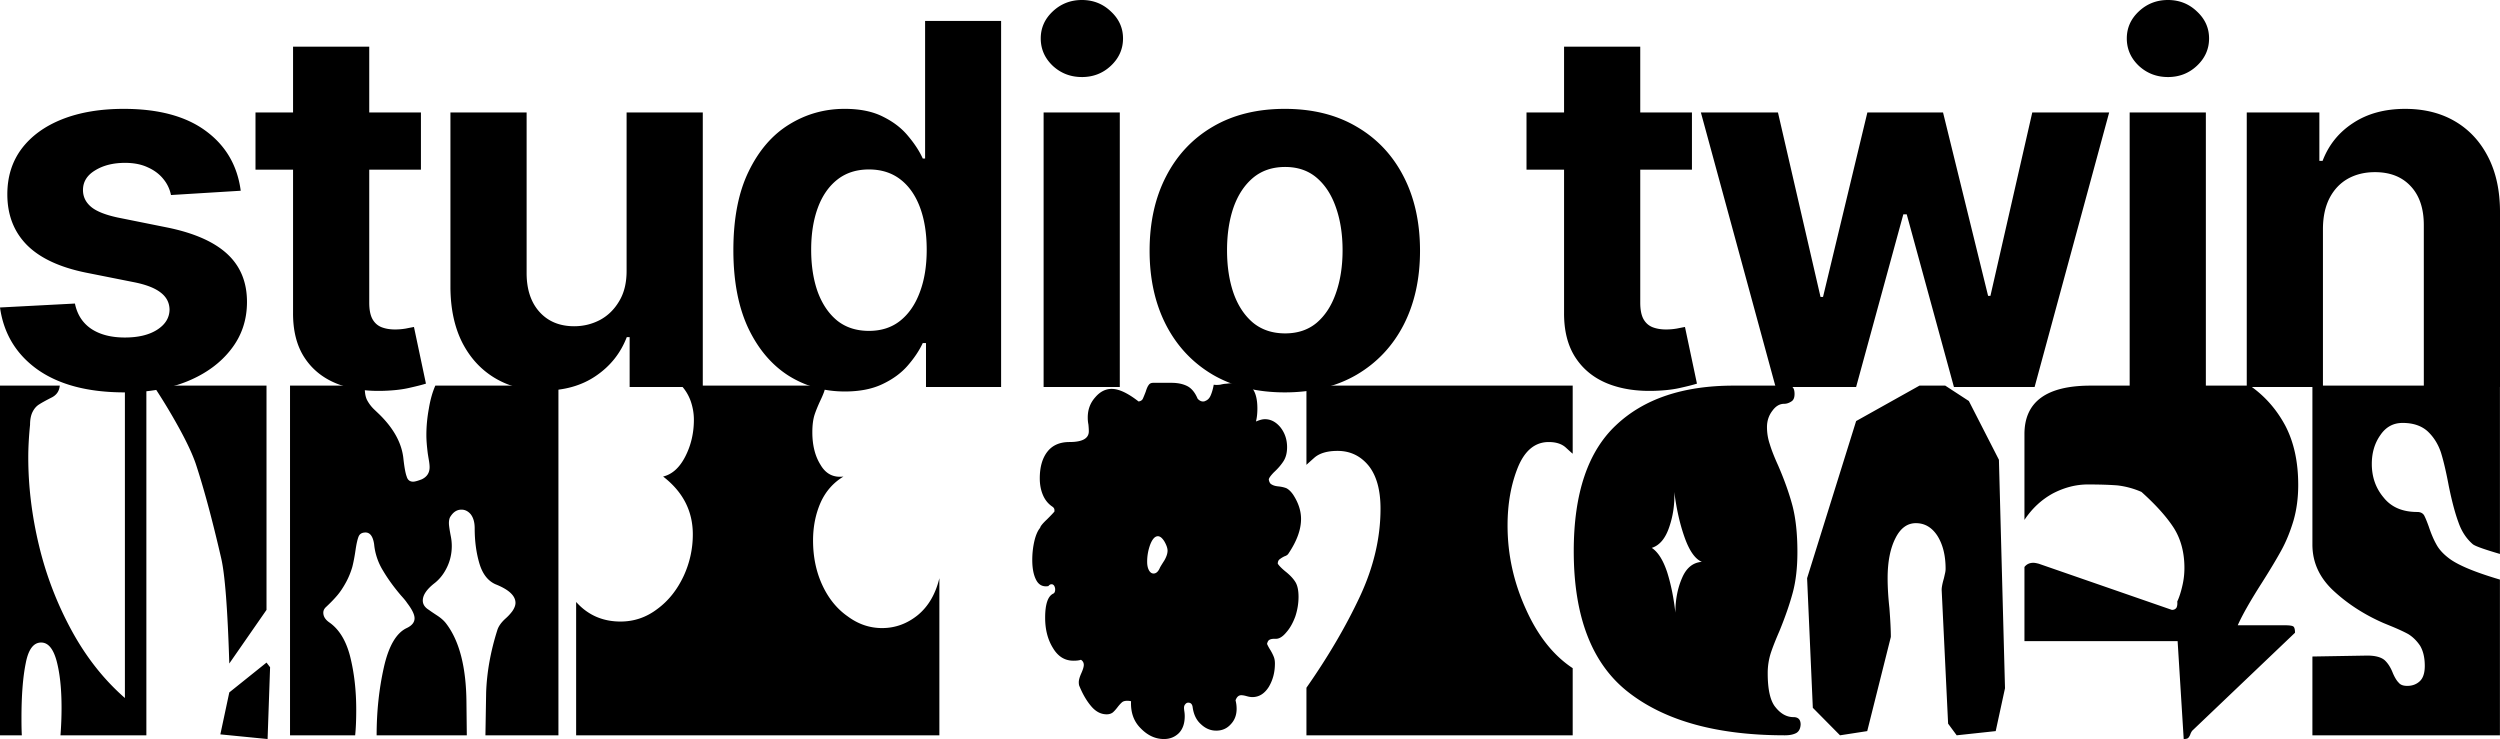 <svg xmlns="http://www.w3.org/2000/svg" width="595" height="176" fill="none"><path fill="#000" d="M552.86 54.331v37.781h-18.133v-65.35h17.281v11.53h.766c1.448-3.801 3.874-6.808 7.279-9.02 3.405-2.241 7.534-3.361 12.387-3.361 4.54 0 8.499.992 11.876 2.978 3.377 1.985 6.001 4.822 7.874 8.51 1.873 3.658 2.81 8.026 2.81 13.103v41.61h-18.133V53.736c.028-4-.994-7.12-3.065-9.36-2.072-2.27-4.923-3.404-8.556-3.404-2.44 0-4.597.525-6.47 1.574-1.844 1.05-3.292 2.581-4.342 4.595-1.021 1.986-1.546 4.382-1.574 7.19zm-45.999 37.781v-65.35h18.133v65.35h-18.133zm9.109-73.775c-2.696 0-5.009-.893-6.938-2.68-1.902-1.815-2.852-3.985-2.852-6.51 0-2.496.95-4.637 2.852-6.424C510.961.908 513.274 0 515.97 0c2.696 0 4.994.908 6.895 2.723 1.93 1.787 2.895 3.928 2.895 6.424 0 2.525-.965 4.695-2.895 6.51-1.901 1.787-4.199 2.68-6.895 2.68zm-93.369 73.775-17.792-65.35h18.345l10.131 43.907h.596l10.556-43.908h18.006l10.726 43.652h.554l9.96-43.652h18.303l-17.75 65.35h-19.197l-11.237-41.099h-.809l-11.237 41.1h-19.155zm-19.919-65.351v13.615h-39.373V26.761h39.373zm-30.435-15.656h18.133V72.03c0 1.674.256 2.978.767 3.915.51.907 1.22 1.545 2.128 1.914.936.369 2.015.553 3.235.553.851 0 1.703-.07 2.554-.213.851-.17 1.504-.297 1.958-.382l2.852 13.487c-.908.283-2.185.61-3.831.978-1.646.397-3.647.638-6.002.724-4.37.17-8.201-.412-11.493-1.745-3.263-1.333-5.803-3.404-7.619-6.212-1.816-2.808-2.71-6.353-2.682-10.636V11.105zm-66.462 82.283c-6.612 0-12.33-1.404-17.154-4.212-4.796-2.836-8.499-6.779-11.109-11.827-2.611-5.077-3.917-10.963-3.917-17.657 0-6.75 1.306-12.65 3.917-17.699 2.61-5.077 6.313-9.02 11.109-11.828 4.824-2.836 10.542-4.254 17.154-4.254s12.316 1.418 17.112 4.254c4.824 2.808 8.541 6.75 11.152 11.828 2.611 5.049 3.916 10.948 3.916 17.7 0 6.693-1.305 12.579-3.916 17.656-2.611 5.048-6.328 8.991-11.152 11.828-4.796 2.807-10.5 4.211-17.112 4.211zm.085-14.04c3.008 0 5.52-.85 7.534-2.552 2.015-1.73 3.533-4.085 4.555-7.063 1.05-2.978 1.575-6.368 1.575-10.169 0-3.8-.525-7.19-1.575-10.168-1.022-2.978-2.54-5.332-4.555-7.063-2.014-1.73-4.526-2.595-7.534-2.595-3.036 0-5.59.865-7.662 2.595-2.043 1.73-3.589 4.085-4.639 7.063-1.022 2.978-1.533 6.368-1.533 10.169 0 3.8.511 7.19 1.533 10.168 1.05 2.978 2.596 5.332 4.639 7.063 2.072 1.701 4.626 2.552 7.662 2.552zm-57.49 12.764v-65.35h18.133v65.35H248.38zm9.109-73.775c-2.695 0-5.008-.893-6.938-2.68-1.901-1.815-2.852-3.985-2.852-6.51 0-2.496.951-4.637 2.852-6.424C252.481.908 254.794 0 257.489 0c2.696 0 4.995.908 6.896 2.723 1.93 1.787 2.894 3.928 2.894 6.424 0 2.525-.964 4.695-2.894 6.51-1.901 1.787-4.2 2.68-6.896 2.68zm-56.428 74.838c-4.966 0-9.463-1.276-13.493-3.829-4.001-2.58-7.179-6.368-9.535-11.36-2.327-5.02-3.49-11.175-3.49-18.465 0-7.488 1.206-13.714 3.618-18.677 2.412-4.992 5.619-8.722 9.62-11.19 4.029-2.496 8.442-3.744 13.238-3.744 3.661 0 6.711.624 9.152 1.872 2.468 1.22 4.455 2.752 5.959 4.595 1.532 1.815 2.696 3.602 3.49 5.36h.554V4.978h18.09v87.135h-17.878V81.645h-.766c-.851 1.816-2.057 3.617-3.618 5.404-1.532 1.758-3.533 3.219-6.002 4.382-2.44 1.163-5.42 1.744-8.939 1.744zm5.747-14.423c2.923 0 5.392-.794 7.406-2.382 2.043-1.617 3.604-3.872 4.683-6.765 1.106-2.893 1.66-6.283 1.66-10.169s-.54-7.26-1.618-10.126c-1.078-2.864-2.639-5.077-4.682-6.637-2.043-1.56-4.526-2.34-7.449-2.34-2.98 0-5.491.809-7.534 2.425-2.043 1.617-3.59 3.858-4.64 6.723-1.05 2.864-1.575 6.183-1.575 9.955 0 3.801.525 7.162 1.575 10.084 1.078 2.893 2.625 5.162 4.64 6.807 2.043 1.617 4.554 2.425 7.534 2.425zM149.13 64.287V26.76h18.133v65.35h-17.409V80.24h-.681c-1.476 3.83-3.93 6.907-7.364 9.233-3.405 2.326-7.562 3.489-12.472 3.489-4.37 0-8.215-.993-11.535-2.978-3.32-1.986-5.917-4.808-7.79-8.467-1.844-3.66-2.78-8.041-2.809-13.147V26.76h18.133v38.377c.029 3.857 1.064 6.906 3.107 9.147 2.044 2.24 4.782 3.361 8.216 3.361 2.185 0 4.228-.496 6.129-1.489 1.901-1.021 3.434-2.524 4.597-4.51 1.192-1.985 1.774-4.439 1.745-7.36zm-48.948-37.526v13.615H60.809V26.761h39.373zM69.747 11.105H87.88V72.03c0 1.674.256 2.978.767 3.915.51.907 1.22 1.545 2.128 1.914.936.369 2.015.553 3.235.553.851 0 1.703-.07 2.554-.213.851-.17 1.504-.297 1.958-.382l2.852 13.487c-.908.283-2.185.61-3.831.978-1.646.397-3.647.638-6.002.724-4.37.17-8.2-.412-11.493-1.745-3.263-1.333-5.803-3.404-7.619-6.212-1.816-2.808-2.71-6.353-2.682-10.636V11.105zM57.294 45.397l-16.601 1.02a8.576 8.576 0 0 0-1.83-3.828c-.937-1.163-2.171-2.085-3.704-2.766-1.504-.709-3.306-1.063-5.405-1.063-2.81 0-5.18.595-7.109 1.787-1.93 1.162-2.895 2.722-2.895 4.68 0 1.56.625 2.879 1.873 3.956 1.249 1.078 3.392 1.943 6.428 2.596l11.833 2.382c6.357 1.305 11.096 3.404 14.217 6.297 3.122 2.893 4.682 6.694 4.682 11.402 0 4.283-1.262 8.041-3.788 11.275-2.497 3.233-5.93 5.758-10.3 7.573-4.343 1.787-9.351 2.68-15.027 2.68-8.655 0-15.55-1.8-20.687-5.403C3.873 84.355.88 79.42 0 73.18l17.835-.936c.54 2.638 1.845 4.652 3.916 6.042 2.072 1.361 4.725 2.042 7.96 2.042 3.178 0 5.732-.61 7.662-1.83 1.958-1.248 2.951-2.85 2.98-4.807-.029-1.645-.724-2.993-2.086-4.042-1.362-1.078-3.462-1.9-6.3-2.468l-11.323-2.255c-6.384-1.276-11.138-3.488-14.26-6.637-3.092-3.148-4.639-7.162-4.639-12.04 0-4.198 1.135-7.815 3.405-10.85 2.299-3.035 5.52-5.375 9.663-7.02 4.171-1.645 9.052-2.467 14.643-2.467 8.257 0 14.756 1.744 19.495 5.233 4.767 3.489 7.548 8.24 8.343 14.253z"/><path fill="#000" d="M34.836 175.003H14.394c.17-2.219.256-4.402.256-6.547 0-4.513-.398-8.249-1.193-11.208-.795-2.885-2.015-4.327-3.662-4.327-1.817 0-3.038 1.627-3.662 4.882-.682 3.329-1.023 7.694-1.023 13.094 0 1.85.029 3.218.086 4.106H0V91.778h14.224c-.114 1.332-.795 2.293-2.044 2.885-1.306.666-2.243 1.184-2.81 1.554-.625.37-1.137.924-1.534 1.664-.454.814-.681 1.887-.681 3.218-.284 2.811-.426 5.401-.426 7.768 0 6.88.851 13.871 2.555 20.973a82.097 82.097 0 0 0 7.75 20.195c3.464 6.363 7.695 11.726 12.692 16.091V91.778h5.11v83.225zm28.594-29.85-8.858 12.761c-.398-13.02-1.051-21.416-1.96-25.189-2.1-9.1-4.116-16.571-6.047-22.416-.795-2.293-2.13-5.141-4.003-8.544a142.29 142.29 0 0 0-6.047-9.987H63.43v53.375zm.255 30.738-11.243-1.11 2.13-9.987 8.858-7.102.851 1.11-.596 17.089zm69.221-.888h-17.375l.17-10.209c.171-4.809 1.051-9.728 2.641-14.759.284-.961.965-1.923 2.044-2.885a11.339 11.339 0 0 0 1.533-1.664c.511-.74.766-1.406.766-1.998 0-1.701-1.589-3.181-4.769-4.438-1.817-.814-3.095-2.478-3.833-4.994-.738-2.515-1.107-5.289-1.107-8.322 0-1.406-.313-2.515-.937-3.329-.625-.74-1.363-1.11-2.215-1.11-1.022 0-1.874.518-2.555 1.554-.284.37-.426.924-.426 1.664 0 .518.142 1.517.426 2.996.17.814.256 1.628.256 2.442 0 1.775-.37 3.44-1.108 4.993-.738 1.554-1.703 2.811-2.896 3.773-1.93 1.479-2.896 2.885-2.896 4.217 0 .887.483 1.627 1.448 2.219.398.296 1.051.74 1.959 1.332.909.591 1.619 1.22 2.13 1.886 3.18 4.143 4.798 10.431 4.855 18.864l.085 7.768H89.638c0-5.622.568-10.986 1.704-16.09 1.135-5.105 2.952-8.249 5.45-9.432 1.25-.592 1.874-1.369 1.874-2.331 0-.887-.596-2.108-1.788-3.662-.227-.369-.71-.961-1.448-1.775-1.704-1.997-3.123-3.958-4.259-5.881a14.571 14.571 0 0 1-2.13-6.325c-.283-1.85-.964-2.774-2.043-2.774-.795 0-1.335.295-1.619.887-.284.666-.539 1.776-.766 3.329-.227 1.554-.483 2.885-.767 3.995a18.688 18.688 0 0 1-1.448 3.551c-.681 1.258-1.362 2.293-2.044 3.107-.738.888-1.703 1.886-2.896 2.996-.34.37-.51.777-.51 1.221 0 .887.482 1.664 1.447 2.33 2.328 1.628 3.975 4.328 4.94 8.101.966 3.846 1.448 8.063 1.448 12.65 0 2.441-.085 4.475-.255 6.103H69.026V91.778h17.801c-.056 1.554.142 2.737.597 3.551a8.76 8.76 0 0 0 1.618 2.108c.624.592 1.05 1 1.278 1.221 3.463 3.403 5.365 6.954 5.706 10.653.227 1.997.483 3.366.767 4.106.227.813.738 1.22 1.533 1.22.397 0 1.079-.185 2.044-.555 1.249-.591 1.874-1.553 1.874-2.885 0-.444-.057-.998-.171-1.664a110.45 110.45 0 0 1-.255-1.554c-.227-1.775-.341-3.255-.341-4.438 0-2.072.199-4.18.596-6.325.341-2.072.852-3.884 1.534-5.438h29.299v83.225zm63.498-83.225c0 .518-.114 1.073-.341 1.665a23.823 23.823 0 0 1-.766 1.775c-.625 1.332-1.108 2.515-1.448 3.551-.341 1.11-.511 2.478-.511 4.106 0 3.107.653 5.696 1.959 7.767 1.249 2.146 3.066 3.07 5.451 2.775-2.442 1.479-4.259 3.55-5.451 6.214-1.193 2.737-1.789 5.733-1.789 8.988 0 3.921.738 7.472 2.214 10.653 1.477 3.181 3.493 5.659 6.048 7.434 2.498 1.85 5.224 2.775 8.176 2.775 3.123 0 5.963-1.036 8.518-3.107 2.498-2.072 4.202-4.994 5.11-8.767v37.396h-86.451v-31.736c2.782 3.107 6.303 4.66 10.562 4.66 3.236 0 6.161-.999 8.773-2.996 2.612-1.923 4.684-4.513 6.217-7.768a23.444 23.444 0 0 0 2.215-9.987c0-5.548-2.357-10.135-7.07-13.759 2.158-.518 3.918-2.109 5.281-4.772 1.363-2.663 2.044-5.585 2.044-8.766 0-1.48-.255-2.96-.766-4.439-.511-1.406-1.25-2.626-2.215-3.662h34.24zm98.084-.666c1.646 0 2.867.481 3.662 1.443.738 1.036 1.107 2.59 1.107 4.66 0 1.184-.113 2.22-.34 3.108.851-.37 1.561-.555 2.129-.555 1.419 0 2.669.665 3.748 1.997 1.022 1.332 1.533 2.885 1.533 4.661 0 1.331-.284 2.441-.852 3.329-.568.887-1.334 1.775-2.3 2.663-.851.888-1.249 1.479-1.192 1.775.113.592.341.962.681 1.11.341.222.824.37 1.448.444.795.074 1.476.222 2.044.444.568.296 1.108.813 1.619 1.553 1.249 1.924 1.873 3.847 1.873 5.77 0 2.516-.993 5.253-2.981 8.212-.17.296-.482.518-.937.666a6.32 6.32 0 0 0-1.107.666c-.34.222-.511.591-.511 1.109.341.518.965 1.147 1.874 1.887 1.022.813 1.789 1.627 2.3 2.441.511.814.766 1.997.766 3.551 0 1.553-.255 3.107-.766 4.66-.568 1.554-1.278 2.812-2.13 3.773-.851 1.036-1.675 1.554-2.47 1.554h-.426c-.454 0-.823.074-1.107.222-.284.148-.482.481-.596.998.227.518.511 1.036.852 1.554.34.592.596 1.11.766 1.554.171.443.256.961.256 1.553 0 2.071-.483 3.921-1.448 5.548-1.022 1.628-2.328 2.442-3.918 2.442-.398 0-.852-.074-1.363-.222-.511-.148-.937-.222-1.278-.222-.624 0-1.078.407-1.362 1.22a8.05 8.05 0 0 1 .255 1.998c0 1.479-.454 2.7-1.363 3.662-.908 1.035-2.072 1.553-3.492 1.553-1.362 0-2.583-.518-3.662-1.553-1.079-.962-1.732-2.331-1.959-4.106-.114-.666-.454-.999-1.022-.999a.818.818 0 0 0-.682.333c-.227.222-.34.518-.34.888 0 .222.028.518.085.888.057.369.085.739.085 1.109 0 1.702-.454 3.033-1.363 3.995-.965.962-2.157 1.443-3.577 1.443-2.044 0-3.89-.851-5.536-2.553-1.647-1.627-2.414-3.772-2.3-6.436-.227-.074-.539-.111-.937-.111-.511 0-.908.111-1.192.333-.341.296-.71.703-1.108 1.221-.397.518-.766.925-1.107 1.221-.397.295-.88.443-1.448.443-1.363 0-2.583-.628-3.662-1.886-1.079-1.258-2.016-2.848-2.811-4.772-.114-.222-.17-.554-.17-.998 0-.518.198-1.221.596-2.109.397-.887.596-1.553.596-1.997 0-.518-.227-.925-.681-1.221-.398.148-.994.222-1.789.222-2.044 0-3.662-.998-4.855-2.996-1.249-1.997-1.874-4.401-1.874-7.213 0-3.255.653-5.178 1.959-5.77.284-.148.426-.481.426-.999 0-.295-.085-.591-.255-.887-.171-.222-.369-.333-.596-.333-.284 0-.54.148-.767.444-1.306.222-2.271-.259-2.896-1.443-.625-1.184-.937-2.774-.937-4.771 0-1.554.17-3.071.511-4.55.341-1.406.795-2.441 1.363-3.107.057-.37.596-1.036 1.618-1.998.966-.961 1.562-1.59 1.789-1.886v-.333c0-.296-.142-.555-.426-.777-1.022-.665-1.789-1.59-2.3-2.774-.511-1.183-.766-2.515-.766-3.995 0-2.737.624-4.882 1.874-6.436 1.192-1.479 2.924-2.219 5.195-2.219 3.066 0 4.6-.851 4.6-2.552 0-.444-.029-.962-.086-1.554a8.371 8.371 0 0 1-.17-1.775c0-1.85.596-3.44 1.789-4.772 1.135-1.331 2.441-1.997 3.918-1.997 1.703 0 3.832.999 6.388 2.996.511-.074.851-.296 1.022-.666.17-.37.397-.925.681-1.664.227-.74.454-1.258.682-1.554.227-.37.596-.555 1.107-.555h4.344c1.476 0 2.725.26 3.747.777 1.022.518 1.846 1.517 2.47 2.996.398.444.824.666 1.278.666.227 0 .397-.037.511-.111.625-.222 1.079-.703 1.363-1.443.284-.665.511-1.48.681-2.44.398.073.909.073 1.533 0 .625-.149 1.079-.223 1.363-.223 1.249-.148 2.158-.222 2.726-.222zm-16.609 39.948c0-.592-.256-1.331-.767-2.219-.511-.814-1.022-1.221-1.533-1.221-.681 0-1.278.629-1.789 1.887a11.663 11.663 0 0 0-.766 4.216c0 .814.142 1.48.426 1.998.284.518.653.777 1.107.777.625 0 1.136-.481 1.533-1.443.114-.222.454-.777 1.022-1.664.511-.888.767-1.665.767-2.331zm96.422-23.081c-.114-.074-.653-.555-1.619-1.442-.965-.888-2.328-1.332-4.088-1.332-3.236 0-5.678 1.997-7.325 5.992-1.646 4.069-2.47 8.693-2.47 13.871 0 6.88 1.448 13.501 4.344 19.863 2.839 6.362 6.558 11.06 11.158 14.093v15.979h-63.369v-11.319c5.167-7.397 9.397-14.61 12.691-21.638 3.293-7.028 4.94-14.019 4.94-20.973 0-4.438-.937-7.841-2.811-10.209-1.931-2.367-4.401-3.551-7.41-3.551-2.385 0-4.202.518-5.451 1.554-1.25 1.11-1.903 1.701-1.959 1.775V91.778h63.369v16.201zm50.673-16.201c.681 0 1.22.111 1.618.333.34.296.511.85.511 1.664 0 .888-.256 1.48-.767 1.776-.568.37-1.135.555-1.703.555-1.079 0-2.016.555-2.811 1.664-.852 1.11-1.278 2.405-1.278 3.884 0 1.406.228 2.774.682 4.106.397 1.331 1.05 2.996 1.959 4.993 1.476 3.403 2.612 6.584 3.407 9.543.795 3.034 1.192 6.732 1.192 11.097 0 3.699-.369 6.917-1.107 9.654s-1.789 5.77-3.151 9.099c-.966 2.22-1.676 4.032-2.13 5.438a15.795 15.795 0 0 0-.681 4.66c0 3.921.624 6.621 1.874 8.101 1.249 1.553 2.668 2.33 4.258 2.33 1.136 0 1.704.592 1.704 1.776-.057.961-.398 1.627-1.022 1.997-.682.37-1.59.555-2.726.555-15.956 0-28.306-3.366-37.05-10.098-8.802-6.732-13.202-17.977-13.202-33.734 0-13.686 3.35-23.673 10.05-29.961 6.644-6.288 15.984-9.432 28.022-9.432h12.351zm-19.931 41.945c-1.59-.665-2.953-2.589-4.088-5.77-1.136-3.181-1.959-6.806-2.47-10.875.113 2.886-.284 5.66-1.193 8.323-.908 2.737-2.3 4.402-4.173 4.993 1.476.962 2.697 2.886 3.662 5.771.909 2.885 1.562 6.103 1.959 9.654 0-3.107.54-5.881 1.618-8.323 1.022-2.367 2.584-3.625 4.685-3.773zm63.546-38.283 7.154 13.982 1.448 54.373-2.214 10.209-9.284.999-2.044-2.774-1.533-31.848c0-.591.17-1.479.511-2.663.057-.222.142-.592.255-1.109.114-.444.171-.851.171-1.221 0-3.181-.653-5.807-1.959-7.879-1.306-1.997-3.01-2.996-5.111-2.996-2.044 0-3.662 1.184-4.855 3.551-1.249 2.441-1.874 5.622-1.874 9.543 0 2.146.142 4.513.426 7.102.227 2.959.341 5.253.341 6.88l-5.621 22.415-6.474.999-6.473-6.547-1.363-30.849 11.669-37.395 15.076-8.434h6.132l5.622 3.662zm66.889-3.662c3.521 2.441 6.331 5.622 8.432 9.543 2.044 3.921 3.067 8.619 3.067 14.093 0 3.033-.37 5.844-1.108 8.433-.795 2.664-1.76 5.031-2.896 7.102-1.135 2.072-2.64 4.587-4.514 7.546-2.839 4.439-4.798 7.879-5.877 10.32h11.243c1.136 0 1.817.111 2.044.333.227.222.341.703.341 1.442l-24.445 23.303a3.15 3.15 0 0 0-.511.999c-.17.37-.341.629-.511.777-.227.148-.568.222-1.022.222l-1.448-23.303h-36.454v-17.644c.511-.666 1.221-.999 2.129-.999.284 0 .71.074 1.278.222l31.684 10.986c.511 0 .88-.185 1.108-.555.17-.37.227-.851.17-1.442.454-.962.852-2.183 1.192-3.662.341-1.406.511-2.848.511-4.328 0-3.625-.823-6.769-2.47-9.432-1.703-2.663-4.287-5.548-7.75-8.656a20.031 20.031 0 0 0-5.707-1.553c-1.931-.148-4.287-.222-7.069-.222-2.783 0-5.537.703-8.262 2.108-2.726 1.48-4.997 3.588-6.814 6.325v-20.417c0-7.694 5.252-11.54 15.757-11.54h37.902zm59.506 40.059c-3.804-1.11-5.962-1.886-6.473-2.33-1.533-1.332-2.669-3.07-3.407-5.216-.795-2.145-1.561-5.03-2.299-8.655-.625-3.329-1.25-5.992-1.874-7.99-.682-1.997-1.732-3.662-3.152-4.993-1.476-1.332-3.463-1.998-5.962-1.998-2.214 0-3.975.962-5.281 2.886-1.362 1.923-2.044 4.216-2.044 6.879 0 3.108.937 5.771 2.811 7.99 1.817 2.293 4.486 3.44 8.006 3.44.738 0 1.278.259 1.619.777.284.518.653 1.405 1.107 2.663.568 1.701 1.164 3.107 1.788 4.217.625 1.183 1.619 2.293 2.982 3.329 2.101 1.627 6.16 3.329 12.179 5.104v37.063h-44.631V156.25l13.032-.222c1.931 0 3.322.37 4.174 1.109.794.74 1.447 1.776 1.958 3.107.455 1.036.909 1.776 1.363 2.22.398.518 1.079.776 2.044.776 1.193 0 2.187-.369 2.982-1.109.794-.74 1.192-1.961 1.192-3.662 0-1.923-.369-3.514-1.107-4.772-.795-1.183-1.732-2.108-2.811-2.774-1.079-.592-2.527-1.257-4.344-1.997l-1.618-.666c-4.543-1.997-8.489-4.55-11.839-7.657-3.35-3.107-5.026-6.769-5.026-10.985v-37.84h44.631v40.059z"/></svg>
